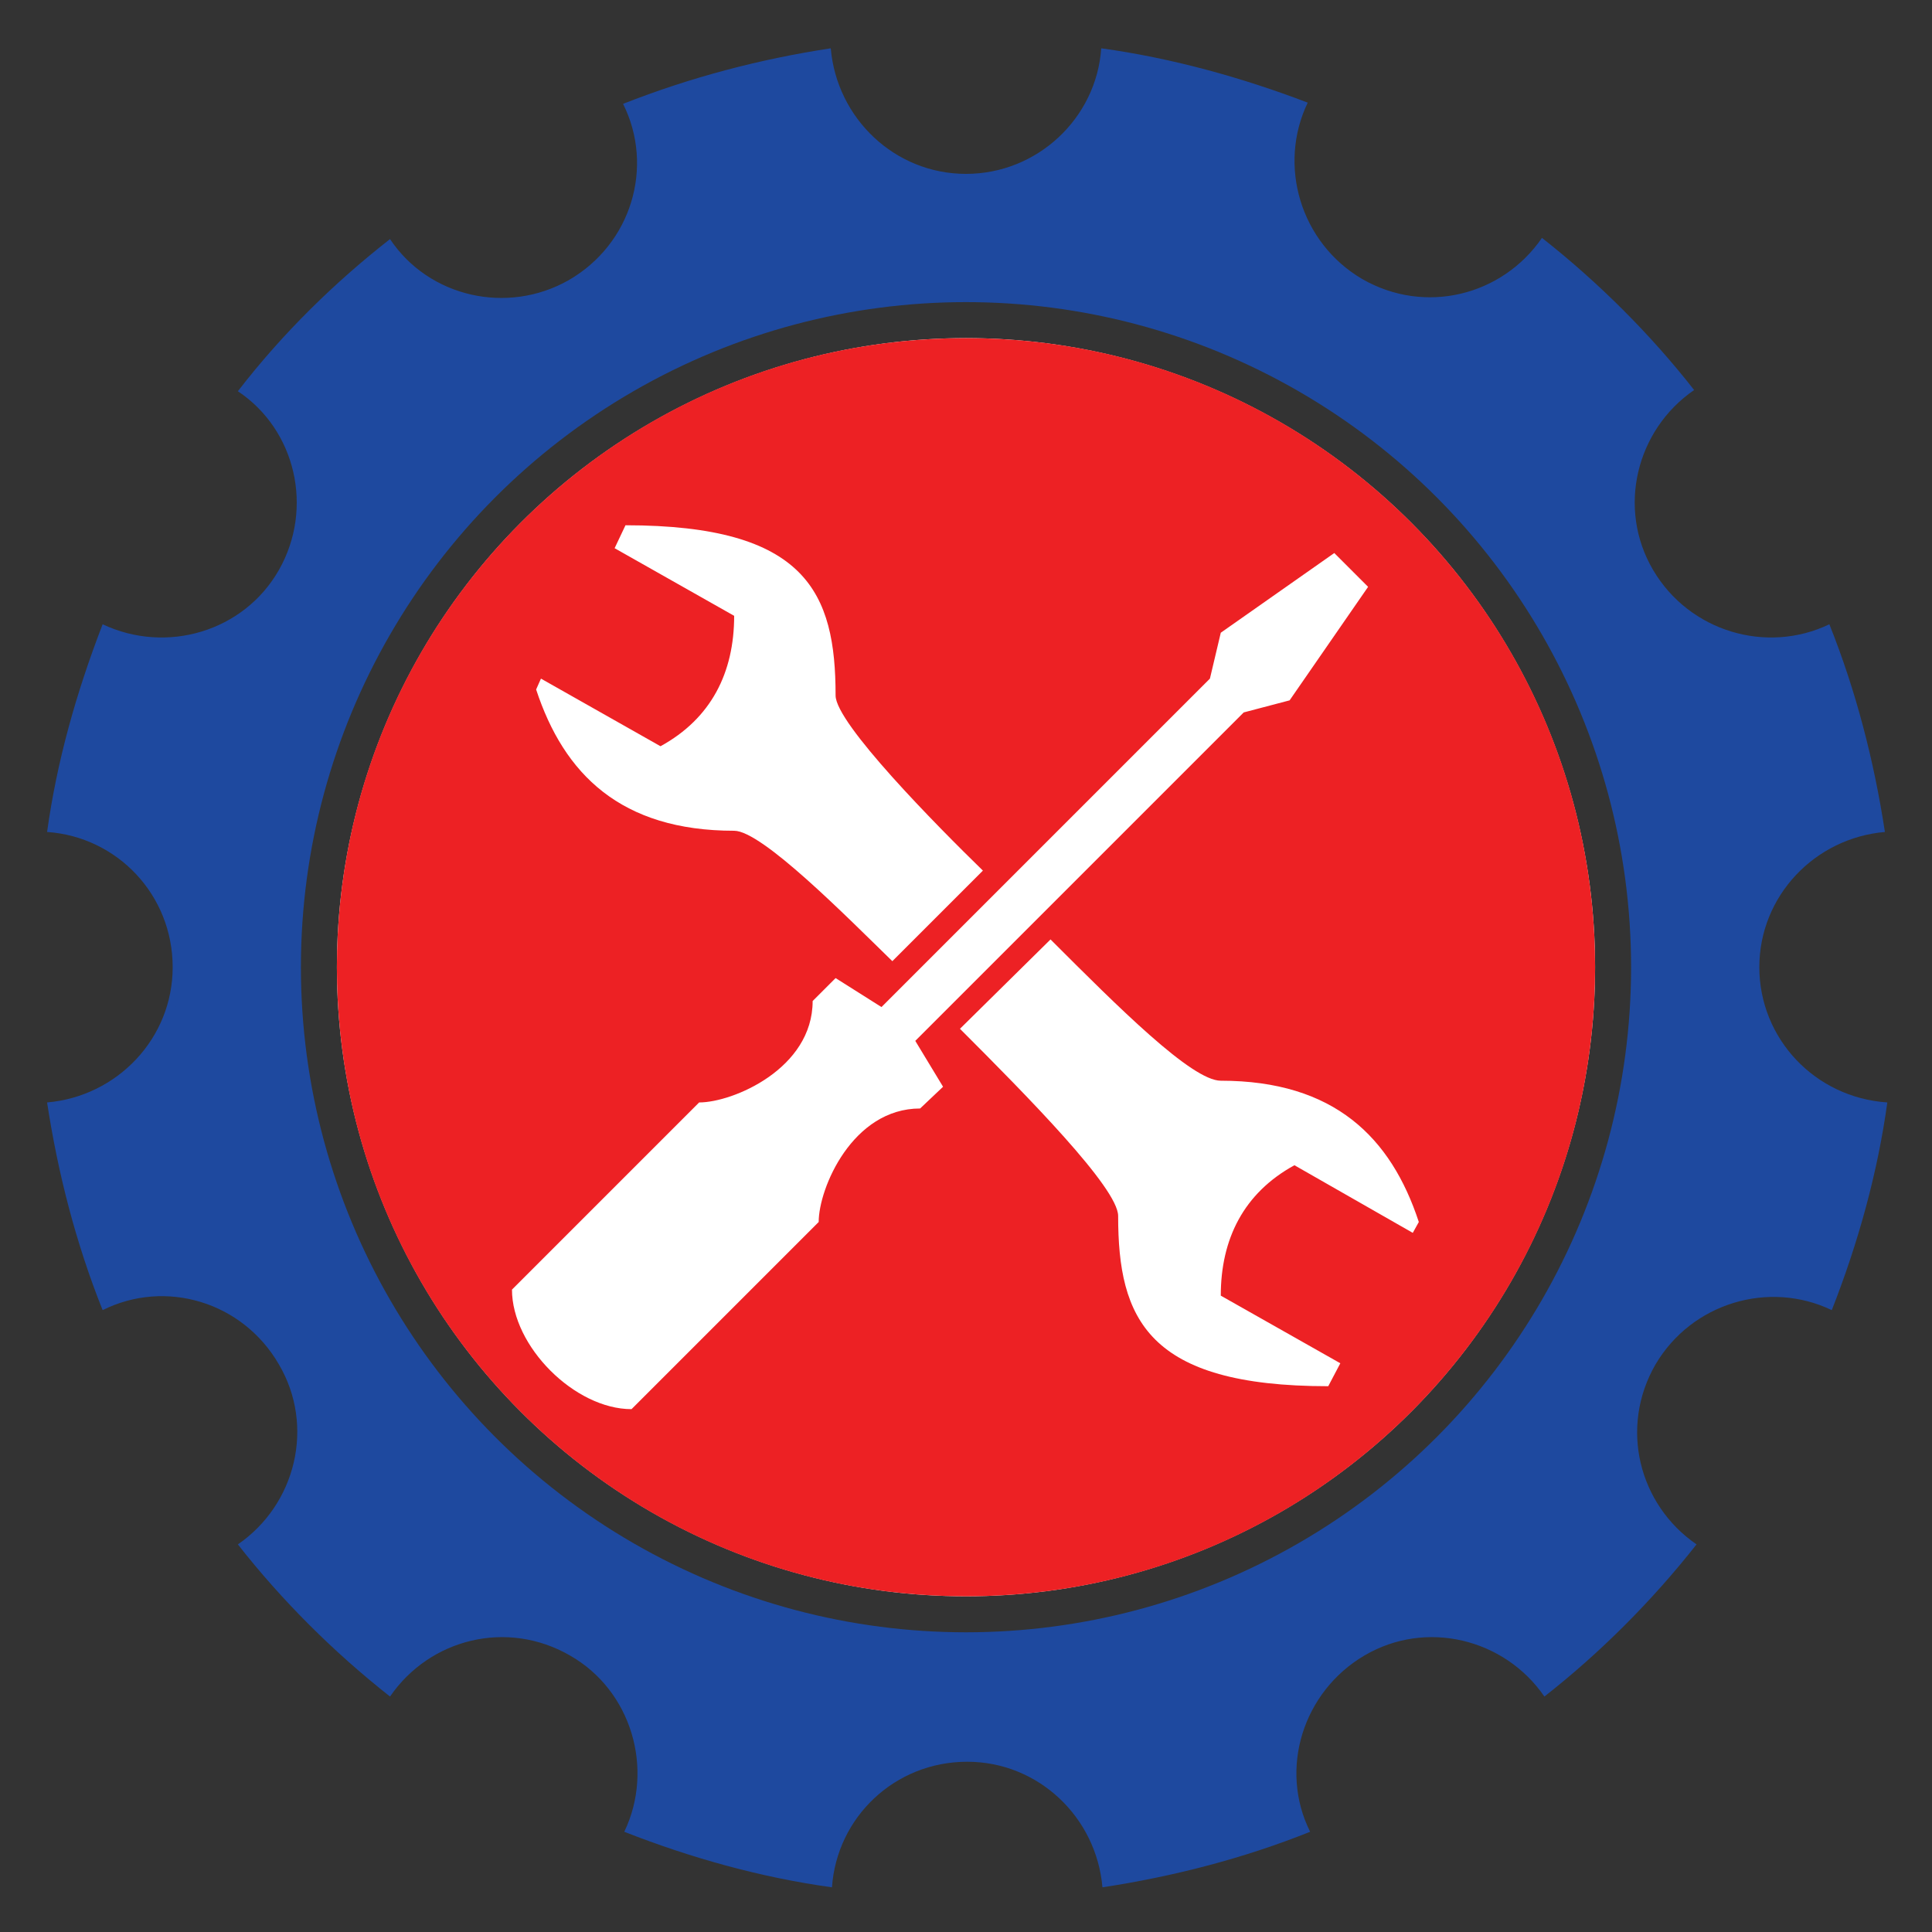 <?xml version="1.0" encoding="utf-8"?>
<!-- Generator: Adobe Illustrator 24.2.3, SVG Export Plug-In . SVG Version: 6.00 Build 0)  -->
<svg version="1.1" id="Layer_1" xmlns="http://www.w3.org/2000/svg" xmlns:xlink="http://www.w3.org/1999/xlink" x="0px" y="0px"
	 viewBox="0 0 16 16" style="enable-background:new 0 0 16 16;" xml:space="preserve">
<rect x="0" y="0" width="16" height="16" fill="#333333" stroke="none"/>
<style type="text/css">
	.st0{fill:#1E499F;}
	.st1{display:none;fill:#F0EA42;}
	.st2{fill:#ED2124;}
	.st3{fill:#FFFFFF;}
	.st4{fill:none;stroke:#1E499F;stroke-width:26;stroke-miterlimit:10;}
	.st5{fill:none;stroke:#1E499F;stroke-width:1.044;stroke-miterlimit:10;}
	.st6{fill:none;stroke:#1E499F;stroke-width:2.448;stroke-miterlimit:10;}
	.st7{fill:none;stroke:#1E499F;stroke-width:1.887;stroke-miterlimit:10;}
	.st8{fill:none;stroke:#1E499F;stroke-width:1.951;stroke-miterlimit:10;}
</style>
<circle class="st3" cx="8" cy="8.01" r="5.21"/>
<path class="st0" d="M14.57,8.01c0-0.59,0.46-1.07,1.04-1.12c-0.09-0.59-0.24-1.17-0.46-1.72c-0.52,0.25-1.16,0.06-1.46-0.45
	c-0.3-0.51-0.14-1.16,0.34-1.49c-0.36-0.46-0.79-0.89-1.26-1.26c-0.33,0.48-0.97,0.64-1.49,0.34c-0.51-0.3-0.7-0.94-0.45-1.46
	C10.28,0.64,9.7,0.48,9.12,0.4C9.08,0.98,8.59,1.44,8,1.44c-0.59,0-1.07-0.46-1.12-1.04C6.29,0.49,5.72,0.64,5.16,0.86
	c0.26,0.52,0.07,1.16-0.45,1.46C4.2,2.61,3.55,2.46,3.23,1.98C2.77,2.34,2.34,2.76,1.97,3.24C2.45,3.56,2.6,4.21,2.31,4.72
	c-0.29,0.51-0.93,0.7-1.46,0.45C0.63,5.74,0.47,6.31,0.39,6.89c0.58,0.04,1.04,0.52,1.04,1.12c0,0.59-0.46,1.07-1.04,1.12
	c0.09,0.59,0.24,1.17,0.46,1.72c0.52-0.26,1.16-0.07,1.46,0.45c0.3,0.51,0.14,1.16-0.34,1.49c0.36,0.46,0.79,0.89,1.26,1.26
	c0.33-0.48,0.97-0.64,1.49-0.34c0.51,0.29,0.7,0.94,0.45,1.46c0.56,0.22,1.14,0.38,1.72,0.46c0.04-0.58,0.52-1.04,1.12-1.04
	c0.59,0,1.07,0.46,1.12,1.04c0.59-0.09,1.17-0.24,1.72-0.46c-0.26-0.52-0.06-1.16,0.45-1.46c0.51-0.3,1.16-0.14,1.49,0.34
	c0.46-0.36,0.89-0.79,1.26-1.26c-0.48-0.33-0.64-0.97-0.34-1.49c0.3-0.51,0.94-0.7,1.46-0.45c0.22-0.56,0.38-1.14,0.46-1.72
	C15.03,9.09,14.57,8.6,14.57,8.01z M13.22,11.02c-1.66,2.88-5.35,3.87-8.23,2.21C2.1,11.57,1.12,7.88,2.78,5
	c1.66-2.88,5.35-3.87,8.23-2.21C13.9,4.46,14.88,8.14,13.22,11.02z"/>
<path class="st2" d="M8,2.8c-2.88,0-5.21,2.33-5.21,5.21S5.12,13.22,8,13.22s5.21-2.33,5.21-5.21S10.88,2.8,8,2.8z M4.48,5.62
	l0.99,0.56C5.89,5.95,6.08,5.57,6.08,5.1L5.09,4.54l0.09-0.19c1.5,0,1.74,0.56,1.74,1.41c0,0.23,0.84,1.08,1.22,1.45L7.39,7.96
	C7.01,7.59,6.31,6.88,6.08,6.88c-0.94,0-1.41-0.47-1.64-1.17L4.48,5.62z M7.62,9.18c-0.56,0-0.84,0.66-0.84,0.94l-1.55,1.55
	c-0.47,0-0.99-0.52-0.99-0.99l1.55-1.55c0.28,0,0.94-0.28,0.94-0.84L6.92,8.1L7.3,8.34l2.72-2.72l0.09-0.38l0.94-0.66l0.28,0.28
	L10.68,5.8L10.3,5.9L7.58,8.62L7.81,9L7.62,9.18z M10.72,9.65c-0.42,0.23-0.61,0.61-0.61,1.08l0.99,0.56L11,11.48
	c-1.5,0-1.74-0.56-1.74-1.41c0-0.23-0.75-0.99-1.31-1.55L8.7,7.78c0.56,0.56,1.17,1.17,1.41,1.17c0.94,0,1.41,0.47,1.64,1.17
	l-0.05,0.09L10.72,9.65z"/>
<circle class="st5" cx="8" cy="8.01" r="6.03"/>
</svg>
